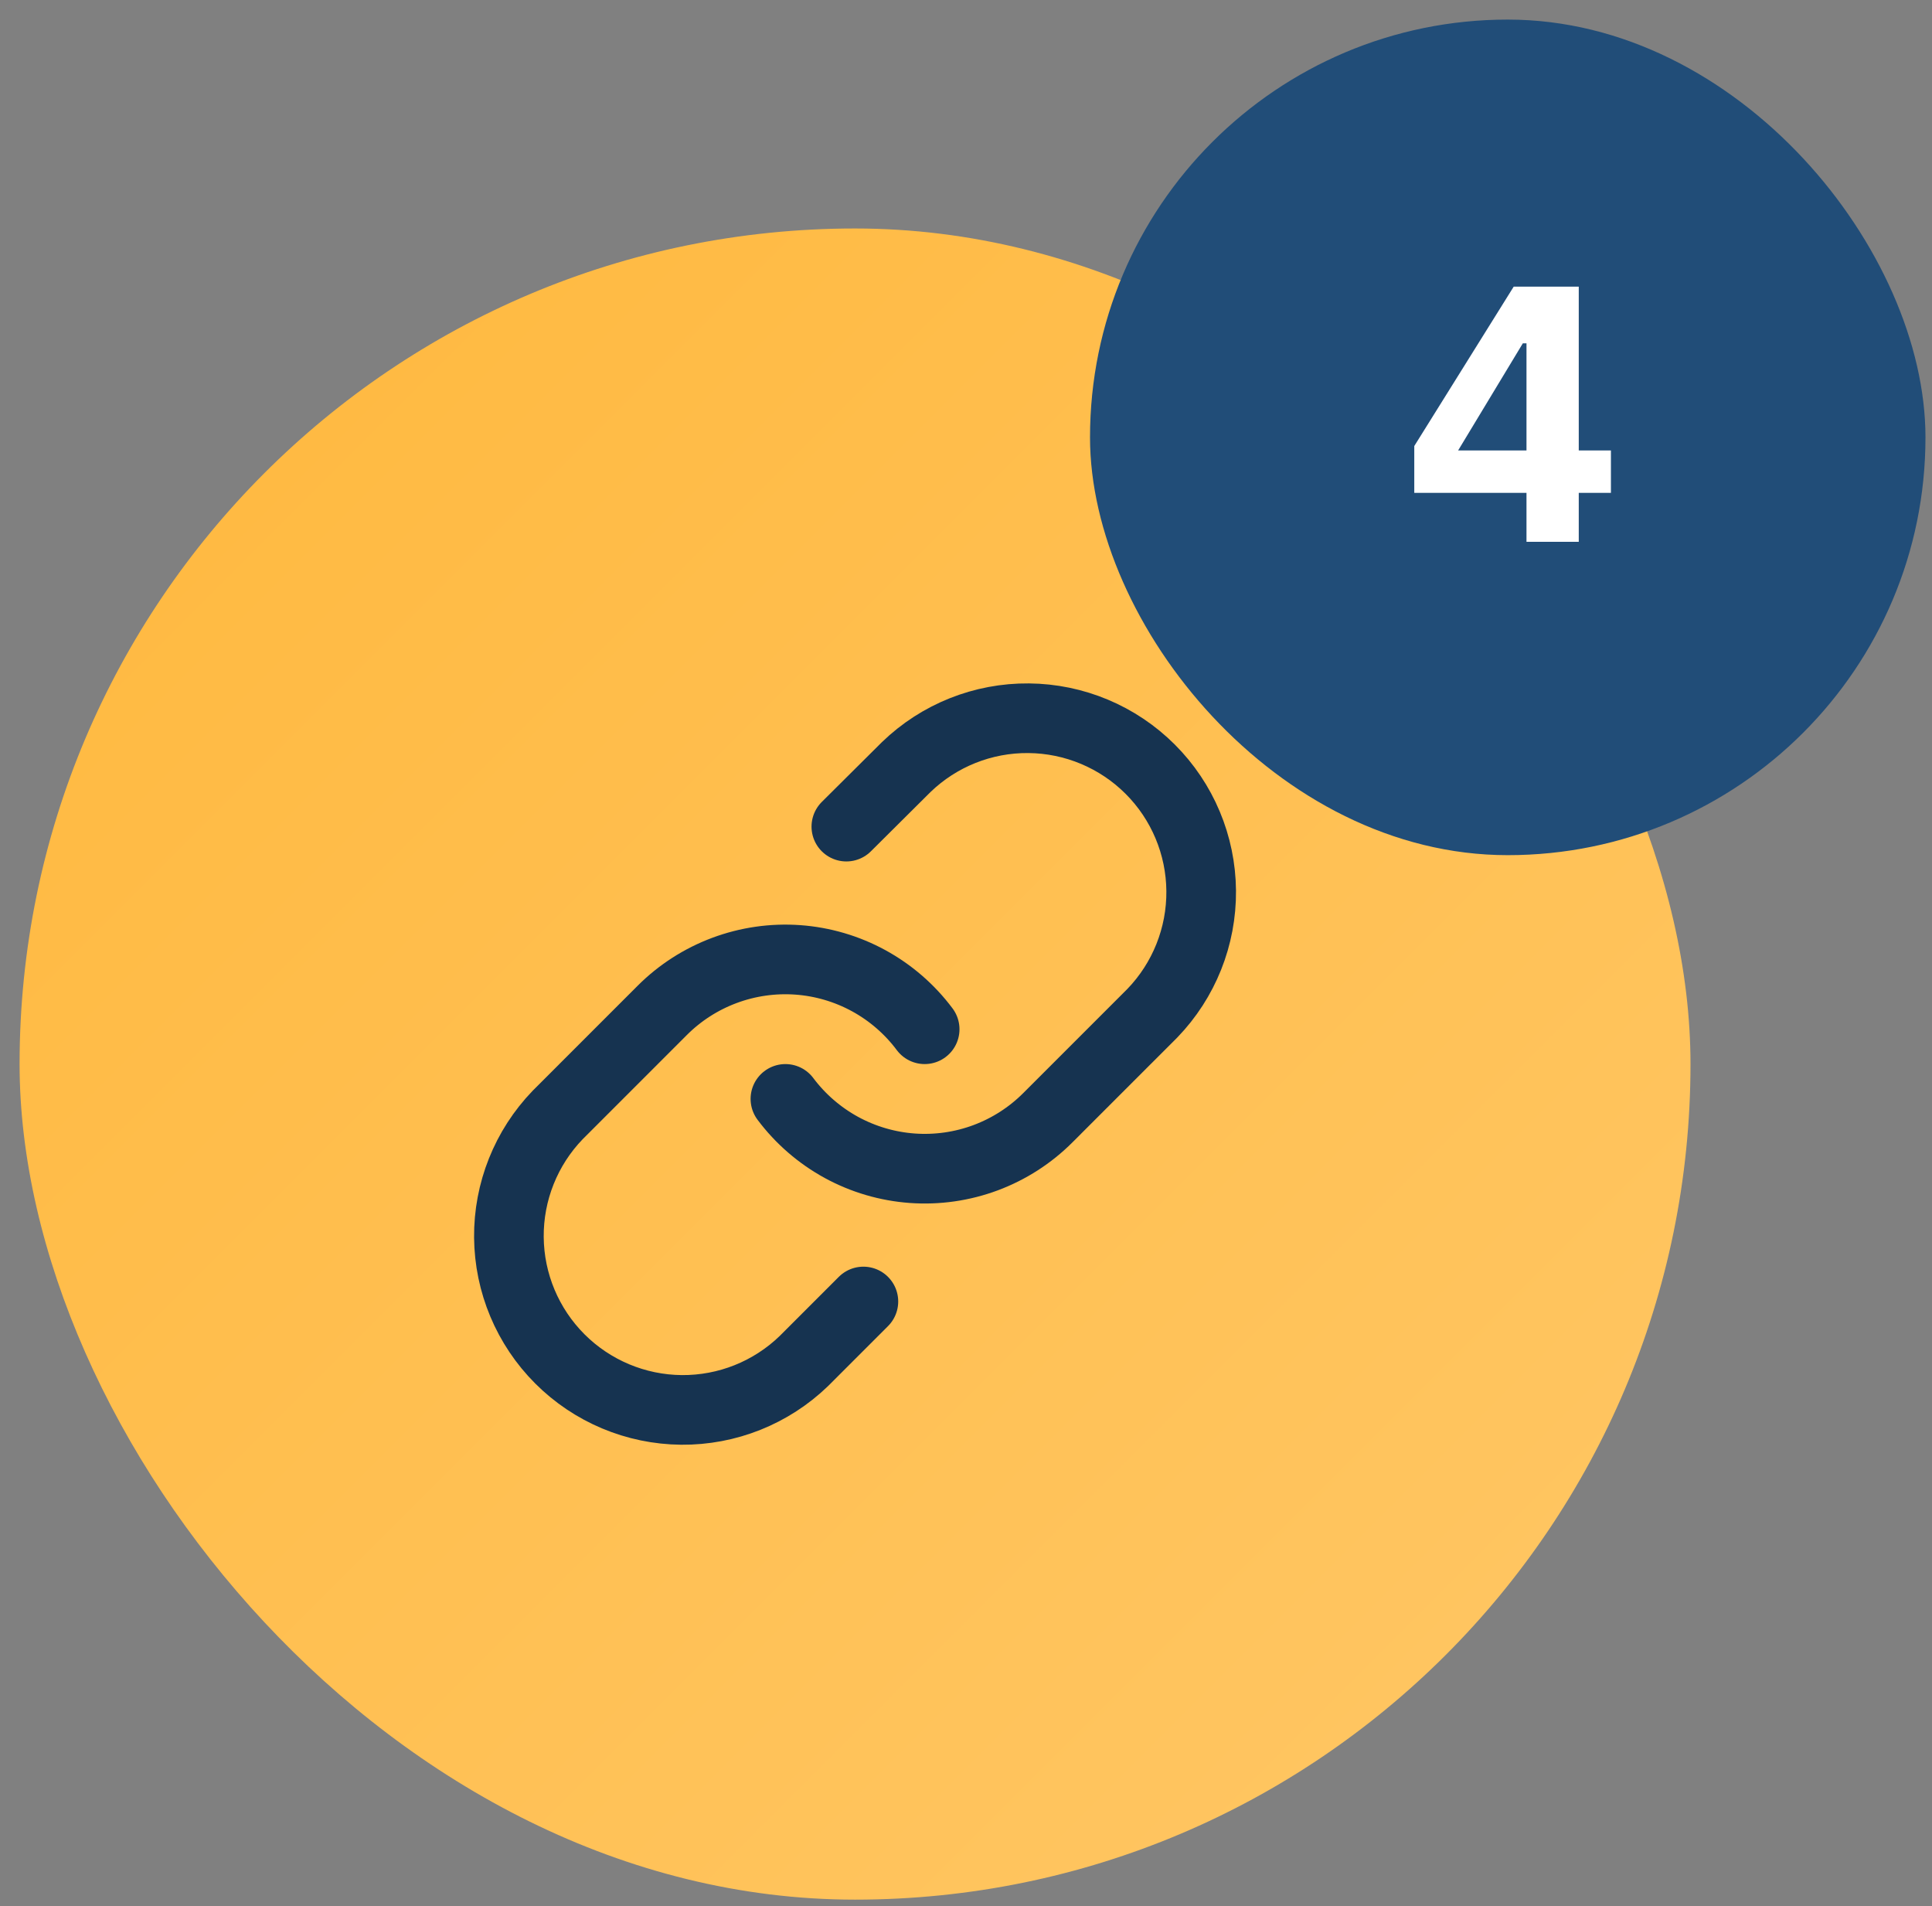 <svg width="74" height="73" viewBox="0 0 74 73" fill="none" xmlns="http://www.w3.org/2000/svg">
<rect x="0" y="0" width="74" height="73" fill="#808080" stroke="none"/>
<rect x="0.75" y="8.75" width="64" height="64" rx="32" fill="url(#paint0_linear_10_462)"/>
<path d="M30.083 42.084C30.656 42.849 31.387 43.482 32.225 43.941C33.064 44.399 33.992 44.672 34.946 44.74C35.899 44.808 36.856 44.671 37.752 44.337C38.648 44.002 39.461 43.48 40.137 42.803L44.137 38.803C45.351 37.546 46.023 35.862 46.008 34.114C45.993 32.366 45.292 30.694 44.056 29.458C42.819 28.222 41.147 27.521 39.399 27.506C37.651 27.49 35.967 28.162 34.71 29.377L32.417 31.657" stroke="#163350" stroke-width="2.667" stroke-linecap="round" stroke-linejoin="round"/>
<path d="M35.417 39.417C34.844 38.651 34.114 38.018 33.275 37.559C32.436 37.101 31.508 36.828 30.555 36.76C29.601 36.692 28.644 36.83 27.748 37.164C26.853 37.498 26.039 38.02 25.363 38.697L21.363 42.697C20.149 43.954 19.477 45.638 19.492 47.386C19.507 49.134 20.209 50.806 21.445 52.042C22.681 53.278 24.353 53.979 26.101 53.995C27.849 54.01 29.533 53.338 30.79 52.123L33.07 49.843" stroke="#163350" stroke-width="2.667" stroke-linecap="round" stroke-linejoin="round"/>
<rect x="41.75" y="0.75" width="32" height="32" rx="16" fill="#214D78"/>
<path d="M58.468 20.75V18.874H54.17V17.082L57.978 10.978H60.47V17.25H61.702V18.874H60.47V20.75H58.468ZM55.85 17.25H58.468V13.148H58.328L55.85 17.25Z" fill="white"/>
<defs>
<linearGradient id="paint0_linear_10_462" x1="0.75" y1="8.75" x2="64.75" y2="72.75" gradientUnits="userSpaceOnUse">
<stop stop-color="#FFB83D"/>
<stop offset="1" stop-color="#FFC766"/>
</linearGradient>
</defs>
</svg>
